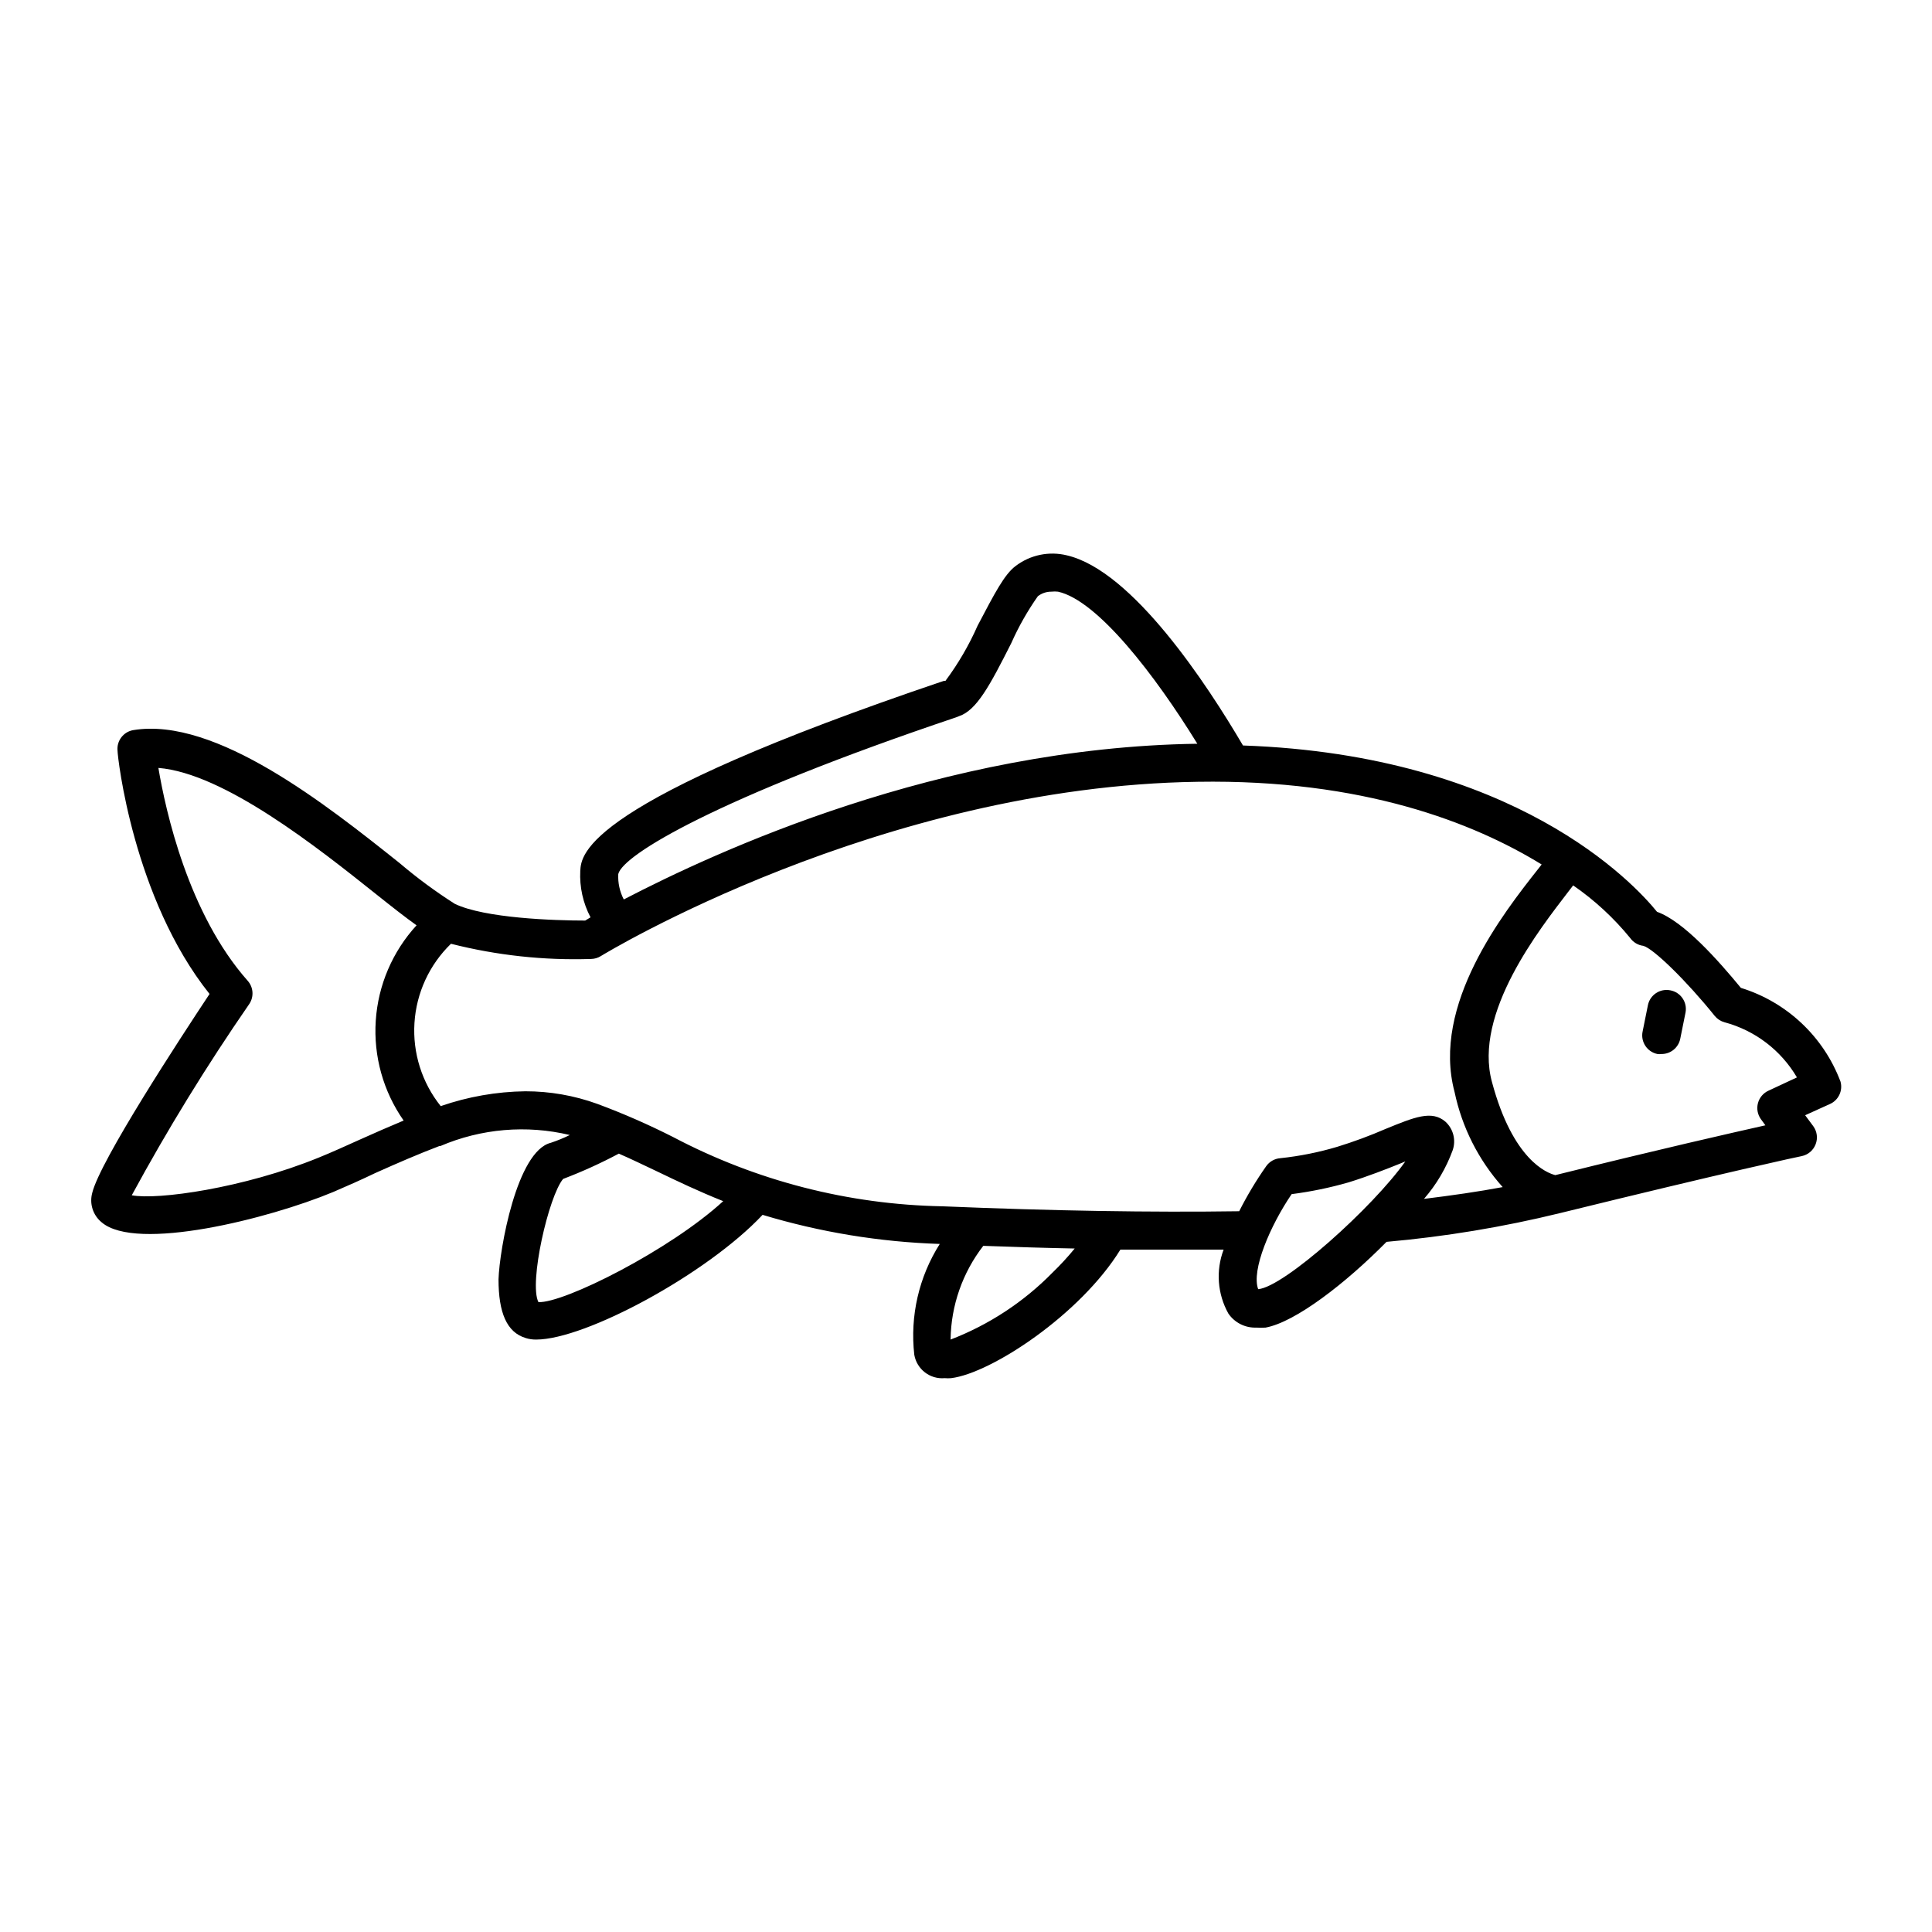 <?xml version="1.0" encoding="UTF-8"?>
<!-- Uploaded to: SVG Repo, www.svgrepo.com, Generator: SVG Repo Mixer Tools -->
<svg fill="#000000" width="800px" height="800px" version="1.1" viewBox="144 144 512 512" xmlns="http://www.w3.org/2000/svg">
 <g>
  <path d="m631.75 430.63c-4.488-11.91-14.234-21.078-26.398-24.836-5.894-7.152-15.113-17.633-22.219-20.152-6.144-7.609-37.684-41.562-109.73-44.082-9.473-16.121-29.223-46.301-46.652-50.383-4.727-1.168-9.73-0.133-13.602 2.82-2.973 2.215-5.543 7.203-10.078 15.82-2.281 5.172-5.137 10.074-8.512 14.609h-0.402c-95.32 32.195-96.125 45.898-96.379 50.383-0.215 4.266 0.727 8.512 2.719 12.293l-1.41 0.855c-8.113 0-26.602-0.605-34.562-4.434-5.109-3.254-9.992-6.856-14.609-10.781-19.398-15.469-48.77-38.793-70.535-35.266-2.644 0.414-4.504 2.828-4.231 5.492 0 1.613 4.133 39.094 24.383 64.438-7.91 11.941-28.969 44.133-31.086 52.699l0.004-0.004c-0.797 2.863 0.172 5.926 2.469 7.809 9.168 7.91 44.285-0.906 61.363-8.012 3.777-1.613 7.508-3.273 11.184-5.039 5.844-2.621 11.438-5.039 16.977-7.152h0.25l0.004 0.004c10.828-4.633 22.855-5.656 34.309-2.922-1.629 0.797-3.312 1.488-5.039 2.062-9.02 2.215-13.602 28.266-13.855 36.172 0 8.816 2.168 14.055 7.203 15.566l0.004 0.004c0.895 0.281 1.832 0.414 2.769 0.402 13.098 0 45.344-17.434 60.004-33.051 15.25 4.602 31.035 7.195 46.957 7.711-5.535 8.734-7.918 19.098-6.754 29.371 0.668 3.848 4.172 6.543 8.062 6.195 0.57 0.051 1.145 0.051 1.715 0 10.629-1.309 34.258-16.879 44.84-34.059h8.664 18.691v0.004c-2.094 5.551-1.633 11.746 1.258 16.926 1.664 2.438 4.461 3.844 7.406 3.731 0.82 0.066 1.648 0.066 2.469 0 7.91-1.461 21.211-11.738 32.043-22.723 15.484-1.371 30.848-3.914 45.945-7.609 43.832-10.781 63.883-15.113 64.086-15.113 1.68-0.348 3.062-1.523 3.68-3.125 0.625-1.594 0.395-3.394-0.605-4.785l-2.168-2.922 6.449-2.922c2.348-0.977 3.602-3.547 2.922-5.996zm-154.32 55.016c-1.863-5.035 3.176-16.824 8.867-25.188 5.109-0.656 10.164-1.699 15.113-3.125 5.039-1.562 10.078-3.527 13.805-5.039l1.211-0.504c-8.617 12.191-32.145 33.305-38.996 33.855zm-83.684-21.965c-24.883-0.457-49.316-6.734-71.34-18.34-6.543-3.32-13.27-6.266-20.152-8.816-6.106-2.207-12.551-3.332-19.043-3.324-7.633 0.102-15.203 1.43-22.418 3.93-4.981-6.223-7.461-14.082-6.957-22.039 0.5-7.957 3.953-15.438 9.676-20.984 12.129 3.078 24.625 4.434 37.133 4.027 0.906-0.016 1.797-0.273 2.566-0.754 0.707-0.453 73.91-44.988 158.2-46.199 43.73-0.707 73.102 10.832 91.141 21.914l-0.906 1.16c-9.219 11.688-28.363 36.023-22.168 59.148 1.965 9.367 6.363 18.055 12.746 25.188-6.449 1.211-13.453 2.215-20.859 3.125h0.004c3.305-3.797 5.883-8.168 7.606-12.898 0.926-2.676 0.172-5.644-1.914-7.555-3.629-3.125-8.211-1.211-15.871 1.914-4.172 1.812-8.445 3.394-12.797 4.734-4.934 1.473-9.992 2.484-15.113 3.023-1.496 0.113-2.863 0.891-3.727 2.117-2.672 3.801-5.062 7.793-7.156 11.938-23.34 0.336-49.559-0.098-78.645-1.309zm2.168 35.266c0.125-8.98 3.168-17.68 8.664-24.785 8.312 0.301 16.375 0.555 24.234 0.707v-0.004c-1.84 2.246-3.809 4.383-5.894 6.398-7.629 7.773-16.84 13.824-27.004 17.734zm-102.68-42.52c5.055-1.922 9.984-4.16 14.762-6.703 3.375 1.461 6.648 3.074 10.078 4.684 5.441 2.621 11.133 5.34 17.582 7.91-14.156 13-42.27 27.105-48.969 26.754-2.574-5.086 2.719-28.109 6.547-32.645zm-114.31 4.332h-0.004c9.461-17.441 19.855-34.359 31.137-50.684 1.281-1.902 1.113-4.426-0.402-6.144-15.77-17.785-21.766-45.039-23.68-56.426 17.434 1.41 42.27 21.16 57.688 33.453 4.231 3.375 7.758 6.144 10.73 8.262-6.375 6.945-10.191 15.859-10.812 25.266-0.625 9.41 1.98 18.746 7.387 26.473-3.879 1.613-7.758 3.324-11.586 5.039s-7.203 3.273-10.934 4.785c-19.902 8.113-42.727 11.285-49.527 9.977zm128.93-85.145c1.211-5.039 26.047-20.152 89.527-41.516l0.754-0.301c4.684-1.562 8.16-8.062 13.906-19.445h-0.004c1.93-4.332 4.277-8.465 7.004-12.344 1.023-0.793 2.281-1.219 3.578-1.211 0.586-0.066 1.176-0.066 1.762 0 10.531 2.316 25.797 22.219 36.93 40.305-68.164 0.957-127.77 28.668-152 41.262-1.078-2.078-1.586-4.41-1.461-6.75zm304.8 57.434h-0.004c-1.363 0.625-2.383 1.828-2.769 3.277-0.395 1.453-0.117 3.004 0.754 4.231l1.211 1.664c-9.371 2.113-27.66 6.246-55.672 13.199-2.215-0.555-11.234-3.981-16.777-24.637-5.039-18.289 12.797-40.758 20.152-50.383l1.359-1.762c5.672 3.918 10.762 8.617 15.117 13.957 0.816 1.141 2.078 1.891 3.473 2.062 2.672 0.707 11.539 9.371 18.941 18.59l0.004 0.004c0.664 0.805 1.562 1.387 2.57 1.66 8.07 2.16 14.965 7.41 19.195 14.613z"/>
  <path d="m586.66 406.45c-1.309-0.27-2.672-0.004-3.785 0.73-1.117 0.738-1.895 1.887-2.16 3.199l-1.41 7.004v-0.004c-0.27 1.309-0.004 2.672 0.734 3.789 0.734 1.113 1.887 1.891 3.195 2.156 0.332 0.051 0.672 0.051 1.008 0 2.434 0.051 4.551-1.645 5.039-4.031l1.41-7.004v0.004c0.488-2.727-1.309-5.336-4.031-5.844z"/>
 </g>
</svg>